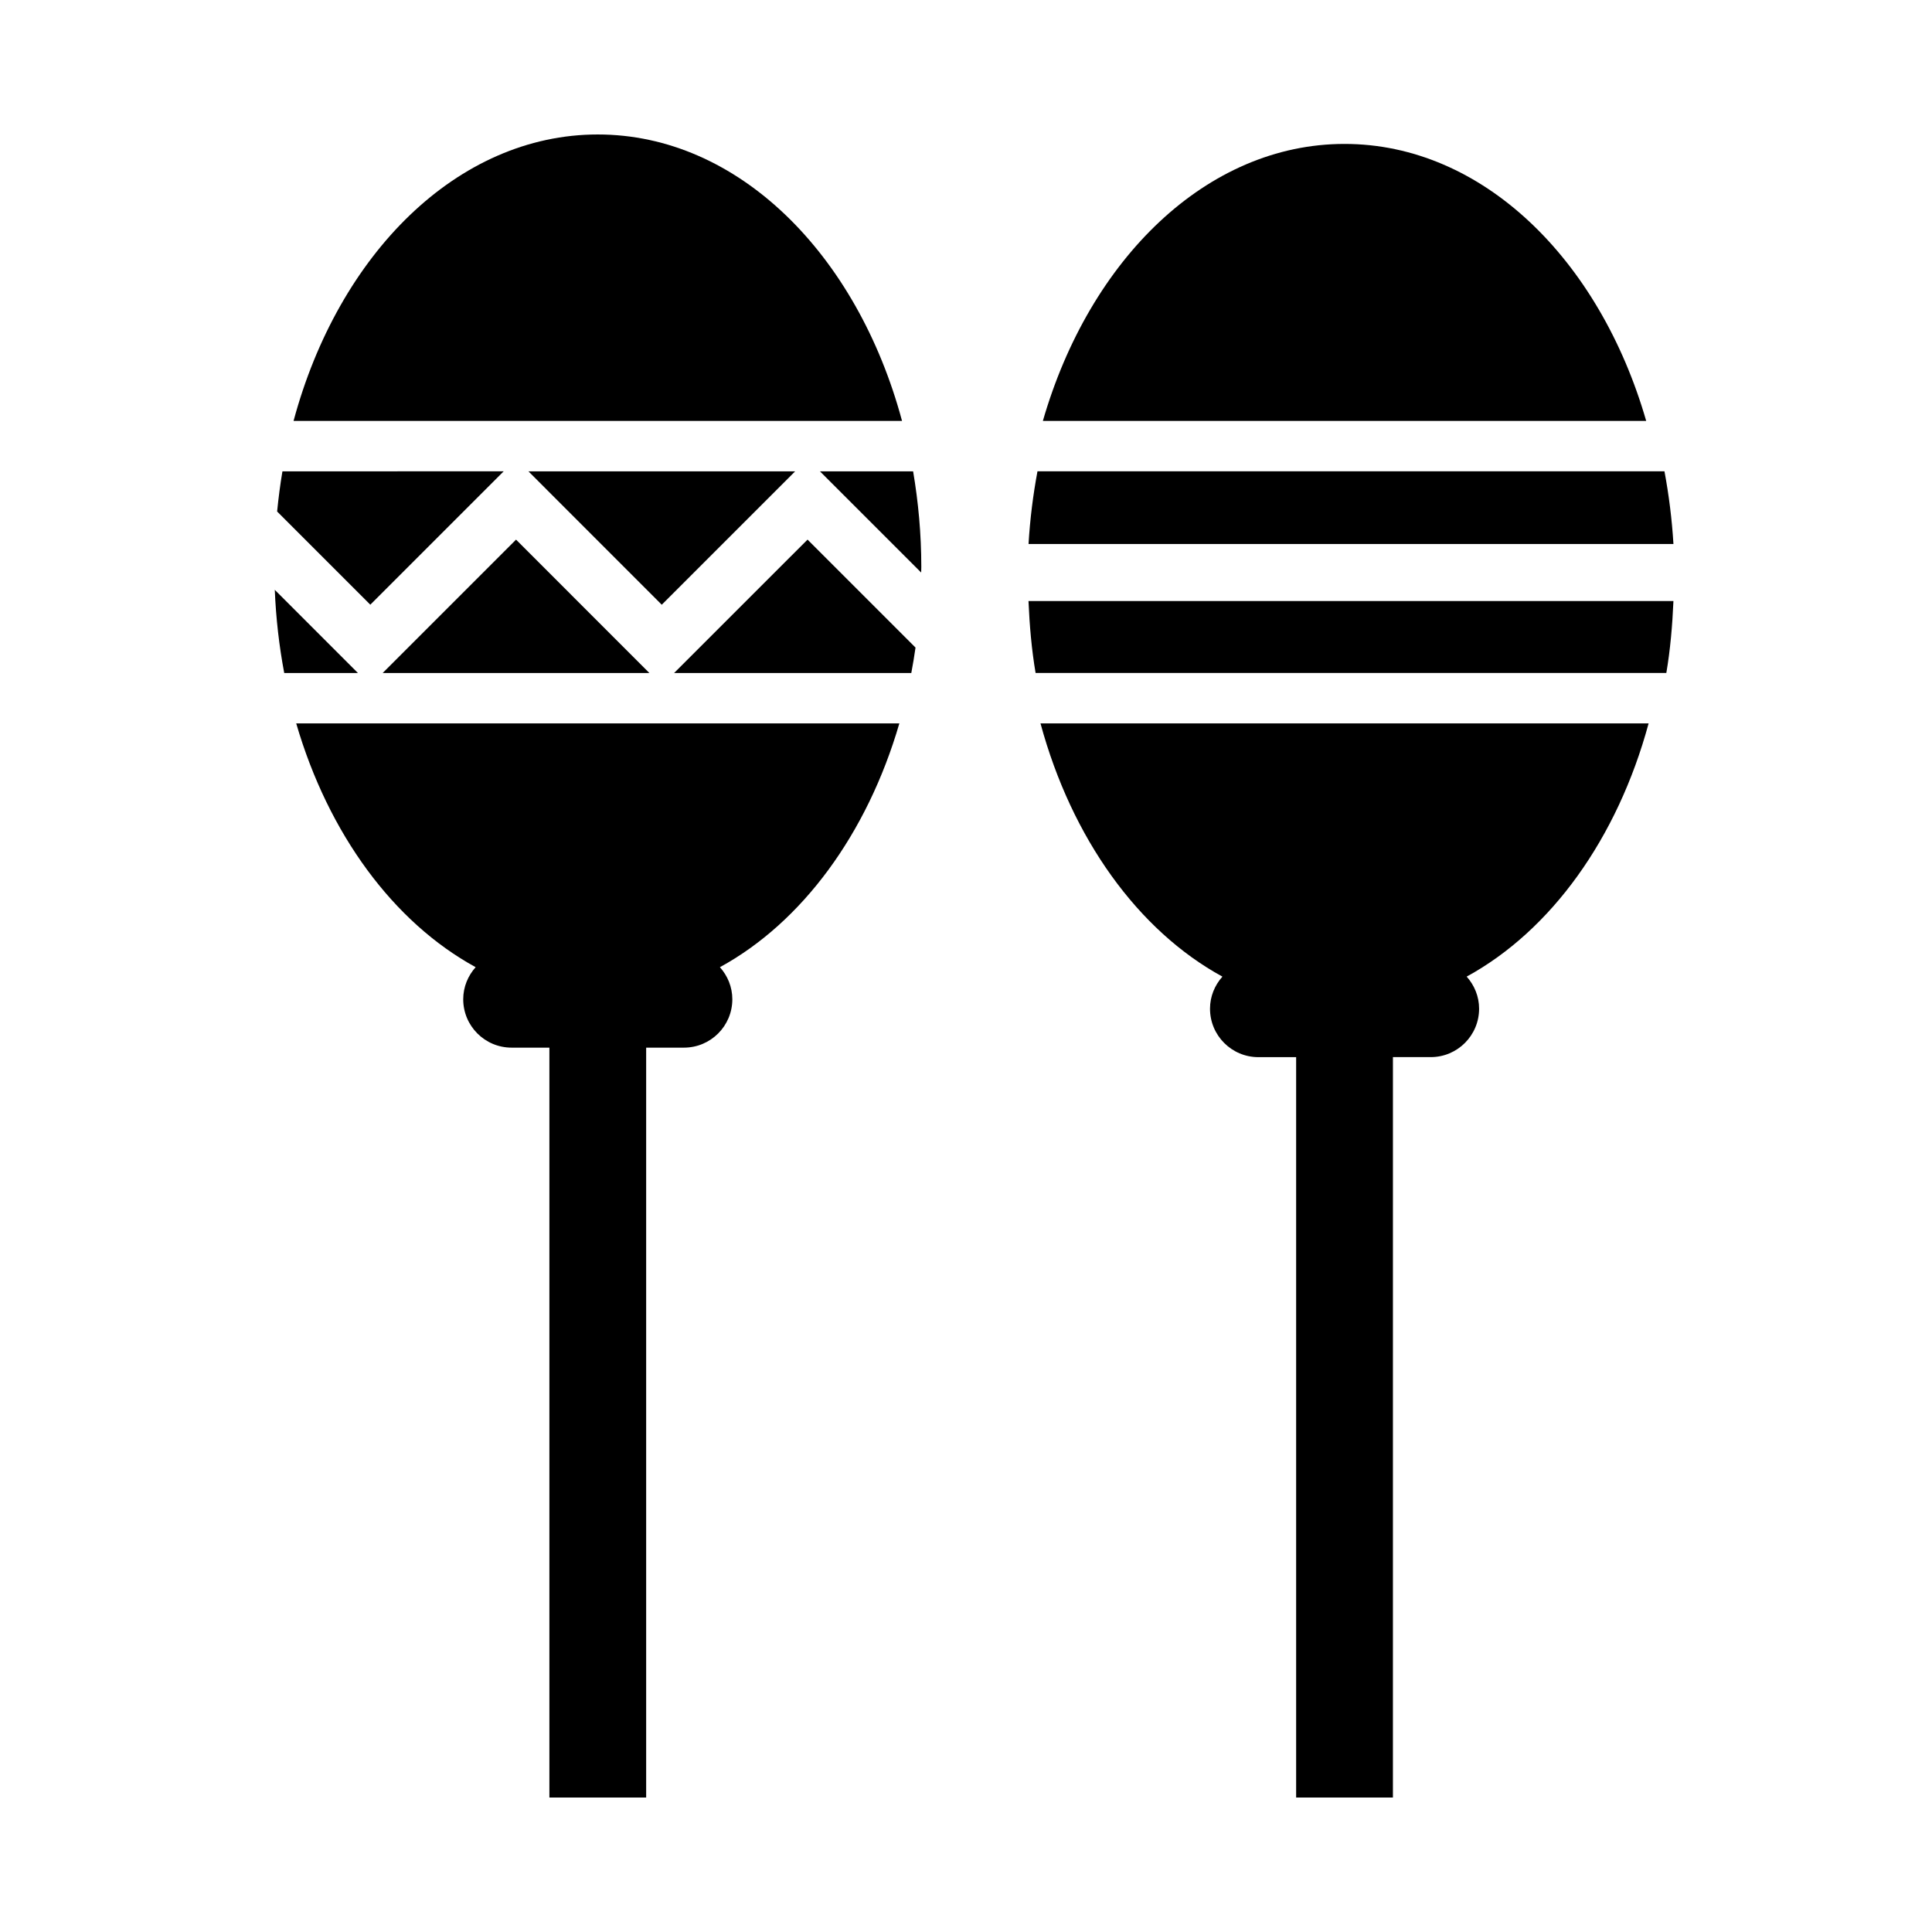 <?xml version="1.0" encoding="UTF-8"?>
<!-- Uploaded to: ICON Repo, www.svgrepo.com, Generator: ICON Repo Mixer Tools -->
<svg fill="#000000" width="800px" height="800px" version="1.1" viewBox="144 144 512 512" xmlns="http://www.w3.org/2000/svg">
 <g>
  <path d="m383.05 255.55c-11.887-44.223-43.449-75.914-80.629-75.914-37.176 0-68.738 31.691-80.625 75.914z"/>
  <path d="m382.34 335.71h-159.84c8.531 29.285 25.805 52.734 47.551 64.602-2.023 2.262-3.293 5.231-3.293 8.504 0 7.082 5.738 12.82 12.82 12.82h10.016v198.73h25.645v-198.73h10.016c7.078 0 12.82-5.738 12.82-12.82 0-3.273-1.27-6.242-3.293-8.504 21.75-11.871 39.02-35.312 47.555-64.605z"/>
  <path d="m580.26 255.55c-12.391-42.914-43.465-73.41-79.945-73.41-36.484 0-67.555 30.496-79.945 73.41z"/>
  <path d="m467.95 402.82c-2.016 2.262-3.285 5.223-3.285 8.504 0 7.09 5.742 12.832 12.82 12.832h10.004v196.21h25.648l0.004-196.22h10.016c7.078 0 12.82-5.742 12.82-12.832 0-3.273-1.273-6.238-3.293-8.504 22.359-12.203 39.961-36.656 48.215-67.109l-161.16 0.004c8.262 30.449 25.855 54.91 48.215 67.113z"/>
  <path d="m388.12 295.73c0.004-0.504 0.035-0.996 0.035-1.5 0-8.711-0.789-17.16-2.168-25.316h-24.695z"/>
  <path d="m284.04 268.91 35.332 35.348 35.352-35.348z"/>
  <path d="m316.09 322.35-35.332-35.344-35.344 35.344z"/>
  <path d="m216.82 300.31c0.309 7.562 1.16 14.934 2.504 22.043h19.527z"/>
  <path d="m358.01 287-35.363 35.348h62.859c0.418-2.223 0.797-4.469 1.117-6.734z"/>
  <path d="m242.14 304.25 35.344-35.344-58.637 0.004c-0.59 3.492-1.047 7.043-1.406 10.641z"/>
  <path d="m587.48 288.17c-0.398-6.586-1.211-13.012-2.379-19.262h-166.16c-1.168 6.246-1.977 12.676-2.367 19.262z"/>
  <path d="m416.56 303.28c0.281 6.5 0.832 12.898 1.883 19.062h167.15c1.055-6.168 1.602-12.566 1.883-19.062z"/>
 </g>
</svg>
